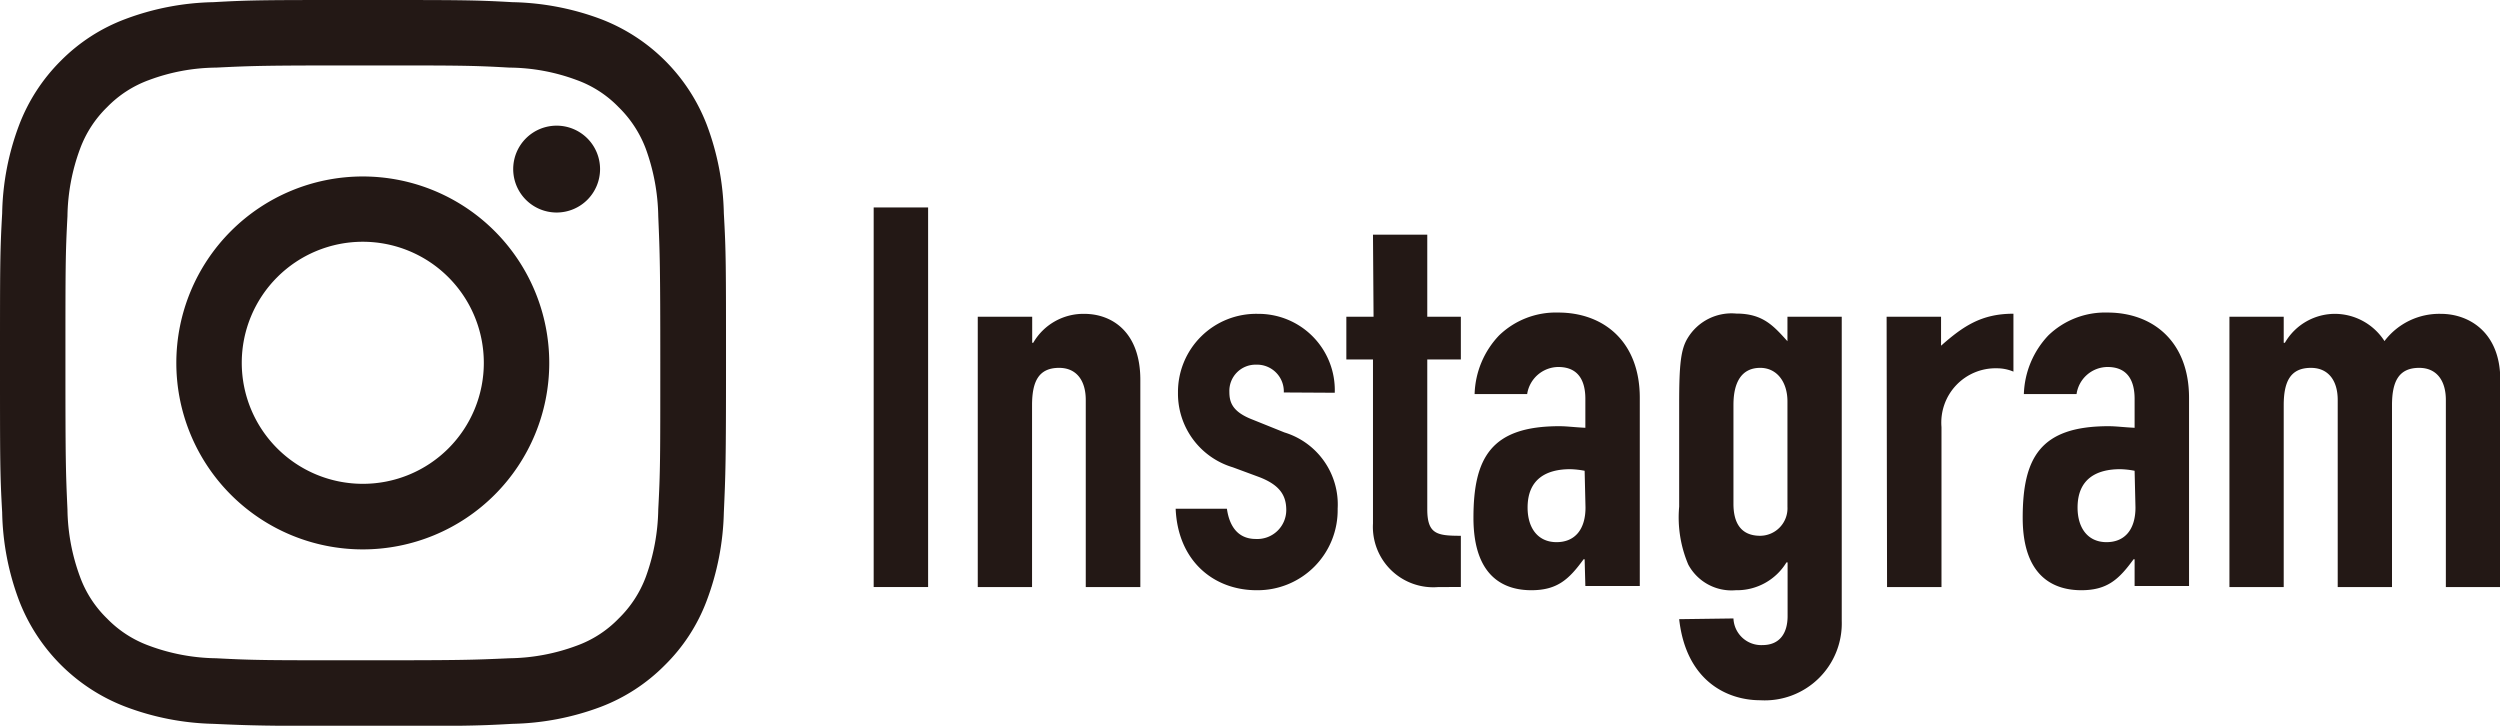 <svg xmlns="http://www.w3.org/2000/svg" width="172.69" height="50.13" viewBox="0 0 172.69 50.13"><defs><style>.cls-1{fill:#231815;}</style></defs><title>hd-insta</title><g id="レイヤー_2" data-name="レイヤー 2"><g id="テキスト"><path class="cls-1" d="M25.06,4.52c6.7,0,7.49,0,10.13.15a13.59,13.59,0,0,1,4.65.86A7.64,7.64,0,0,1,42.73,7.4a7.91,7.91,0,0,1,1.88,2.88,14.24,14.24,0,0,1,.86,4.65c.11,2.65.14,3.45.14,10.14s0,7.48-.14,10.12a14.25,14.25,0,0,1-.86,4.66,7.82,7.82,0,0,1-1.88,2.88,7.64,7.64,0,0,1-2.89,1.87,13.78,13.78,0,0,1-4.65.87c-2.64.12-3.43.14-10.13.14s-7.48,0-10.13-.14a13.76,13.76,0,0,1-4.64-.87A7.71,7.71,0,0,1,7.4,42.73a7.68,7.68,0,0,1-1.87-2.88,13.91,13.91,0,0,1-.87-4.66c-.12-2.64-.14-3.43-.14-10.12s0-7.49.14-10.14a13.9,13.9,0,0,1,.87-4.65A7.76,7.76,0,0,1,7.4,7.4a7.71,7.71,0,0,1,2.89-1.87,13.58,13.58,0,0,1,4.64-.86c2.65-.13,3.44-.15,10.13-.15m0-4.52c-6.8,0-7.65,0-10.33.15A18.27,18.27,0,0,0,8.65,1.32,12.37,12.37,0,0,0,4.2,4.2,12.56,12.56,0,0,0,1.32,8.64,18.13,18.13,0,0,0,.15,14.73C0,17.41,0,18.26,0,25.07S0,32.72.15,35.4a18.19,18.19,0,0,0,1.17,6.09,12.75,12.75,0,0,0,7.33,7.32A18.27,18.27,0,0,0,14.73,50c2.68.12,3.53.15,10.33.15s7.67,0,10.34-.15a18.39,18.39,0,0,0,6.09-1.17,12.45,12.45,0,0,0,4.44-2.89,12.3,12.3,0,0,0,2.88-4.43A18.44,18.44,0,0,0,50,35.4c.12-2.68.15-3.53.15-10.33s0-7.66-.15-10.34a18.39,18.39,0,0,0-1.17-6.09,12.7,12.7,0,0,0-7.32-7.32A18.39,18.39,0,0,0,35.4.15C32.73,0,31.87,0,25.06,0"/><path class="cls-1" d="M25.06,12.19A12.88,12.88,0,1,0,37.94,25.07,12.88,12.88,0,0,0,25.06,12.19m0,21.23a8.36,8.36,0,1,1,8.36-8.35,8.35,8.35,0,0,1-8.36,8.35"/><path class="cls-1" d="M41.45,11.68a3,3,0,1,1-3-3,3,3,0,0,1,3,3"/><rect class="cls-1" x="60.35" y="14.33" width="3.76" height="26.22"/><path class="cls-1" d="M67.54,21.88H71.3v1.8h.07a4,4,0,0,1,3.53-2c1.88,0,3.87,1.22,3.87,4.56V40.55H75V27.63c0-1.37-.66-2.22-1.84-2.22-1.4,0-1.87.92-1.87,2.58V40.55H67.54Z"/><path class="cls-1" d="M88.68,27.11a1.85,1.85,0,0,0-1.91-1.92,1.81,1.81,0,0,0-1.85,1.88c0,.7.19,1.37,1.59,1.91l2.21.89a5.2,5.2,0,0,1,3.68,5.27,5.53,5.53,0,0,1-5.6,5.63c-2.94,0-5.44-2-5.59-5.63h3.54c.14,1,.62,2.09,2,2.09a2,2,0,0,0,2.1-2c0-1-.44-1.73-1.88-2.28l-1.81-.67a5.31,5.31,0,0,1-3.79-5.15,5.4,5.4,0,0,1,5.53-5.45,5.27,5.27,0,0,1,5.3,5.45Z"/><path class="cls-1" d="M94.84,16.21h3.75v5.67h2.32v2.95H98.59V35.17c0,1.73.67,1.84,2.32,1.84v3.54H99.37a4.17,4.17,0,0,1-4.53-4.39V24.83H93V21.88h1.88Z"/><path class="cls-1" d="M109.46,38.63h-.07c-1,1.37-1.8,2.14-3.61,2.14s-4-.85-4-5,1.22-6.33,5.93-6.33c.51,0,1,.07,1.8.11v-2c0-1.25-.48-2.2-1.87-2.2a2.2,2.2,0,0,0-2.15,1.87h-3.63a6.13,6.13,0,0,1,1.69-4.05,5.64,5.64,0,0,1,4.09-1.58c3.13,0,5.63,2,5.63,5.89v13h-3.76Zm0-6.11a5.84,5.84,0,0,0-1-.11c-1.62,0-2.94.66-2.94,2.65,0,1.44.73,2.39,2,2.39s2-.88,2-2.39Z"/><path class="cls-1" d="M119.74,42.72a1.92,1.92,0,0,0,2,1.84c1.22,0,1.74-.85,1.74-2V38.85h-.08a4,4,0,0,1-3.5,1.92A3.39,3.39,0,0,1,116.62,39a8.33,8.33,0,0,1-.63-4V27.88c0-2.69.11-3.75.59-4.53a3.54,3.54,0,0,1,3.35-1.69c1.84,0,2.57.84,3.54,1.91V21.88h3.75v21a5.32,5.32,0,0,1-5.63,5.49c-2.29,0-5.12-1.33-5.6-5.6Zm0-7.92c0,1.18.41,2.21,1.85,2.21a1.9,1.9,0,0,0,1.88-2V27.73c0-1.36-.74-2.32-1.88-2.32-1.29,0-1.85,1-1.85,2.55Z"/><path class="cls-1" d="M130.32,21.88h3.76v2c1.54-1.36,2.8-2.21,5-2.21v4a2.94,2.94,0,0,0-1.14-.23,3.75,3.75,0,0,0-3.83,4.06V40.55h-3.76Z"/><path class="cls-1" d="M147.45,38.63h-.07c-1,1.37-1.8,2.14-3.61,2.14s-4.05-.85-4.05-5,1.21-6.33,5.93-6.33c.51,0,1,.07,1.8.11v-2c0-1.25-.48-2.2-1.87-2.2a2.18,2.18,0,0,0-2.14,1.87H139.8a6.18,6.18,0,0,1,1.69-4.05,5.64,5.64,0,0,1,4.09-1.58c3.13,0,5.63,2,5.63,5.89v13h-3.76Zm0-6.11a5.65,5.65,0,0,0-1-.11c-1.62,0-2.94.66-2.94,2.65,0,1.44.73,2.39,2,2.39s2-.88,2-2.39Z"/><path class="cls-1" d="M154,21.88h3.75v1.8h.08a4,4,0,0,1,3.53-2,4.09,4.09,0,0,1,3.35,1.88,4.75,4.75,0,0,1,3.91-1.88c1.87,0,4.09,1.22,4.09,4.56V40.55h-3.76V27.63c0-1.37-.66-2.22-1.84-2.22-1.4,0-1.88.92-1.88,2.58V40.55h-3.75V27.63c0-1.37-.67-2.22-1.85-2.22-1.4,0-1.88.92-1.88,2.58V40.55H154Z"/></g></g></svg>